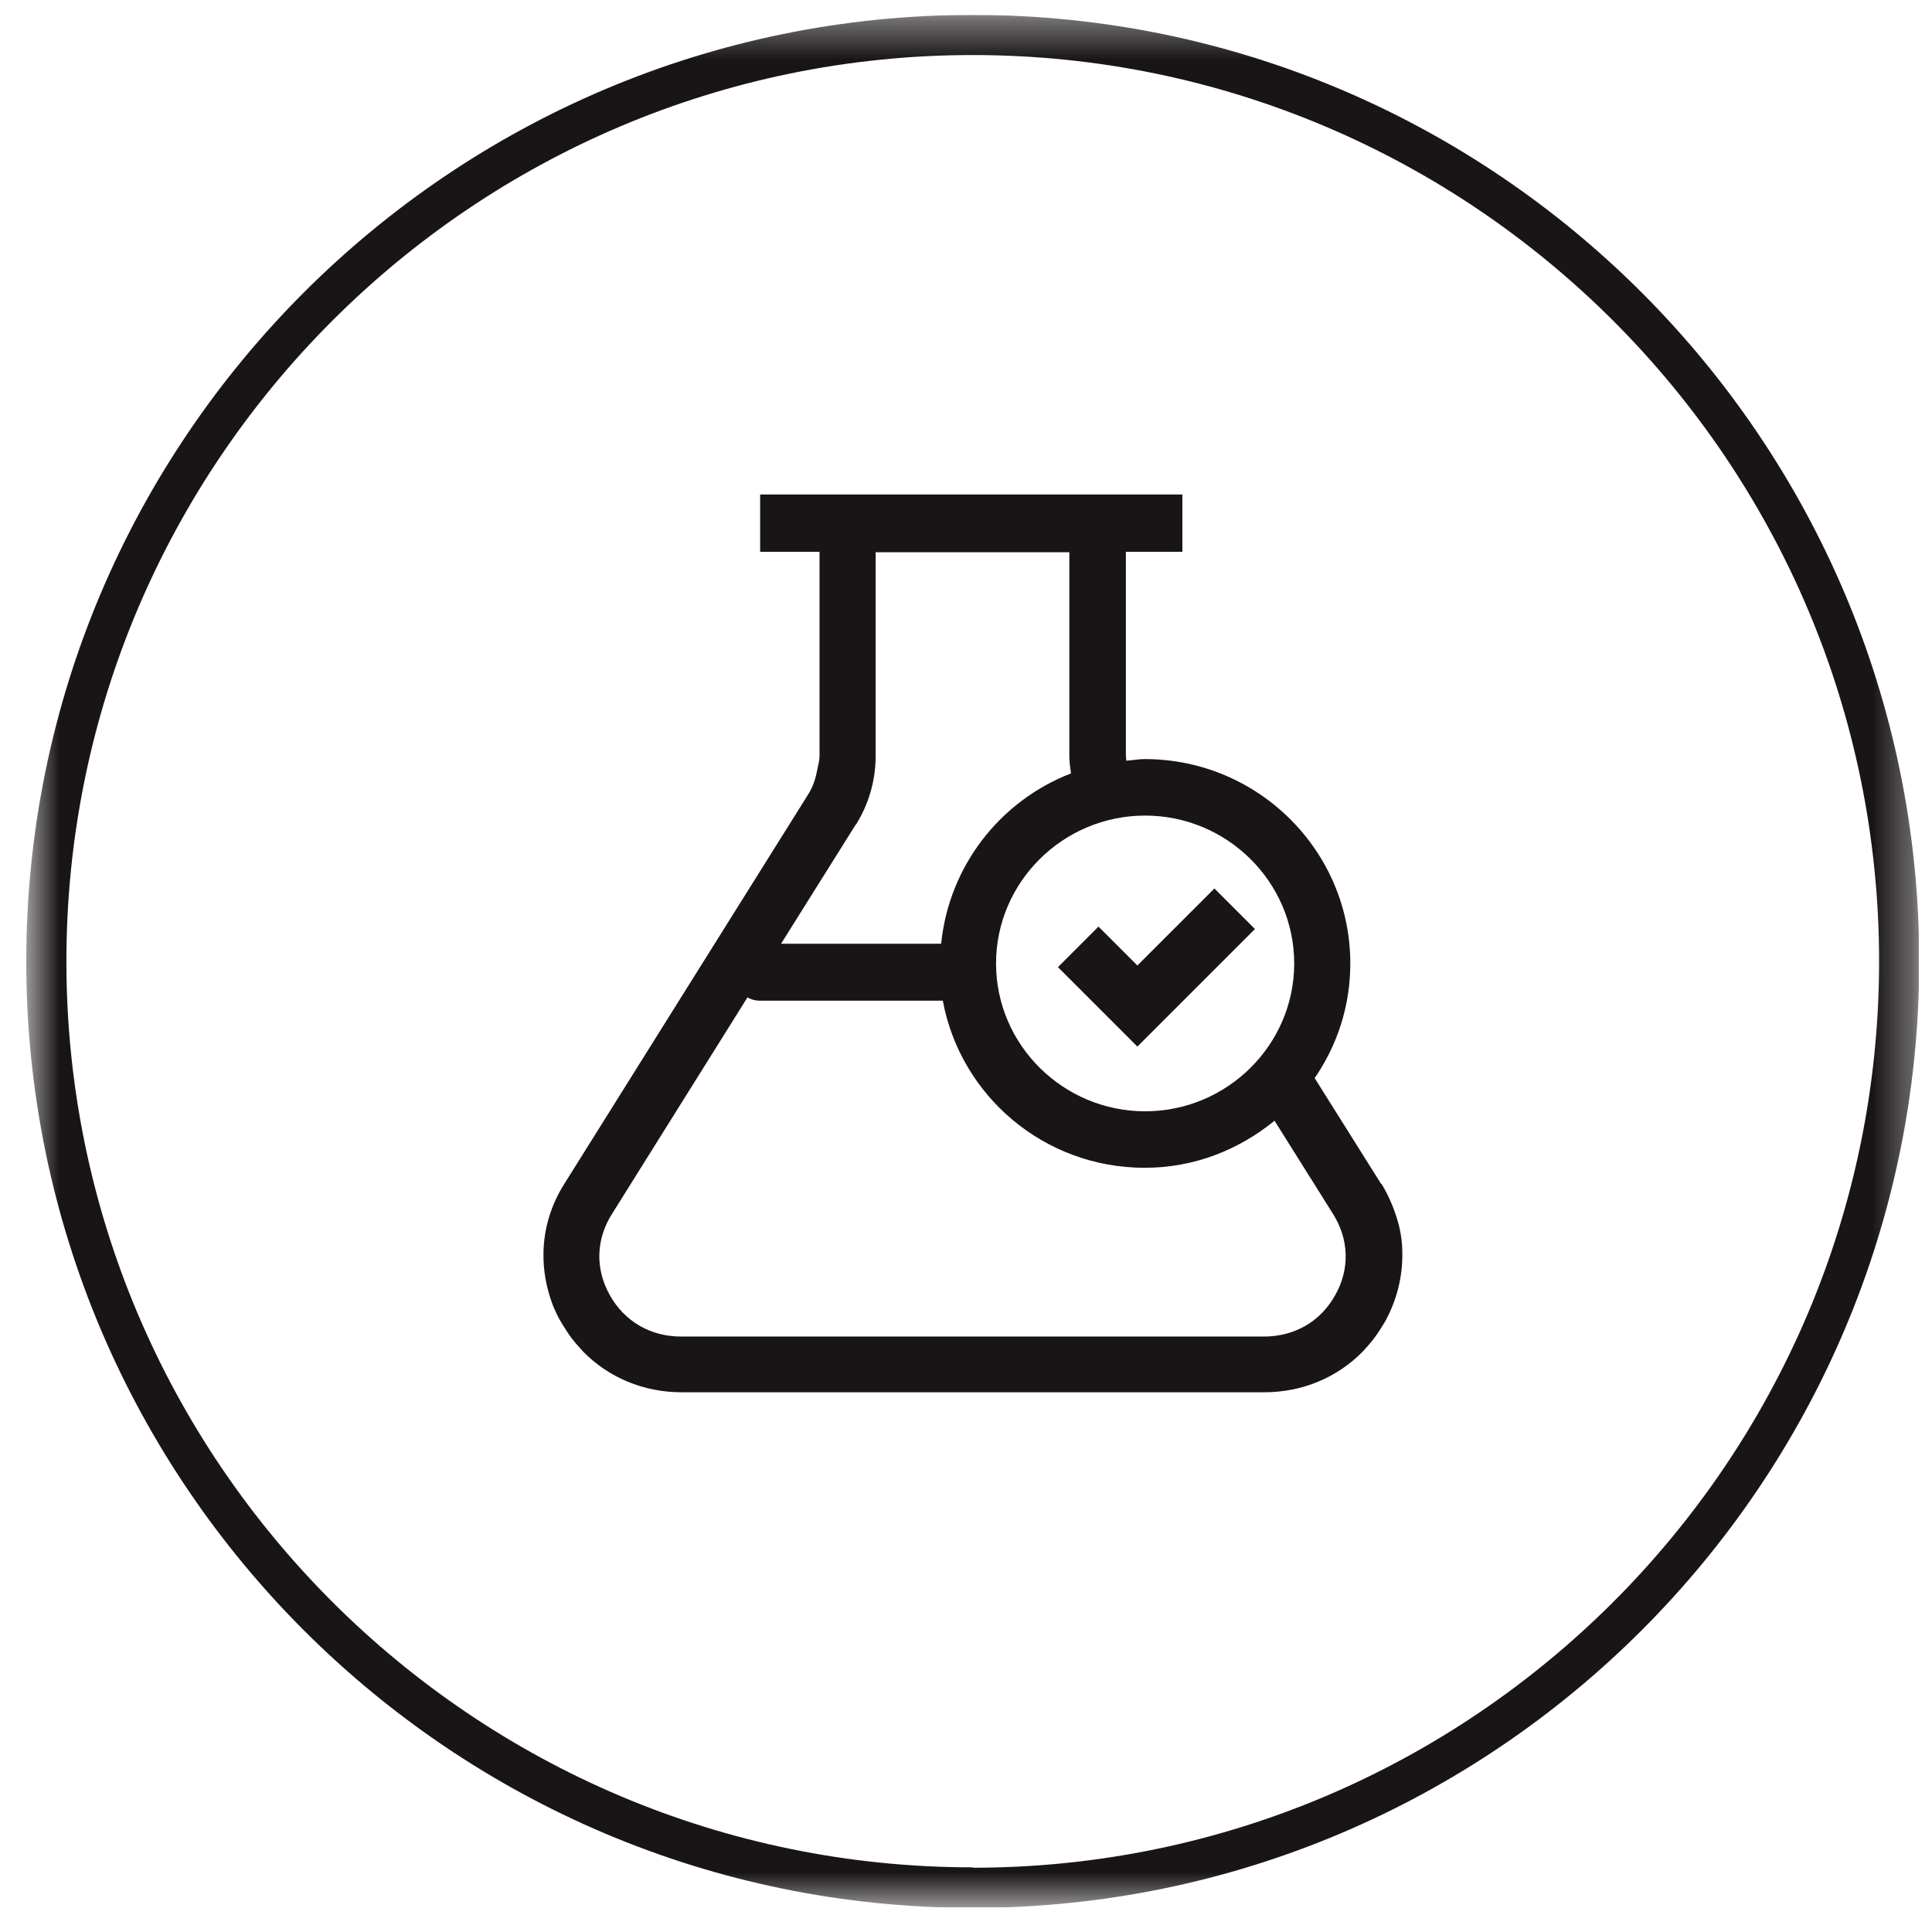 <svg xmlns="http://www.w3.org/2000/svg" fill="none" viewBox="0 0 49 49" height="49" width="49">
<g clip-path="url(#clip0_132_34641)">
<mask height="49" width="49" y="0" x="0" maskUnits="userSpaceOnUse" style="mask-type:luminance" id="mask0_132_34641">
<path fill="white" d="M48.666 0.378H0.666V48.378H48.666V0.378Z"></path>
</mask>
<g mask="url(#mask0_132_34641)">
<path fill="#191516" d="M24.671 0.378C11.438 0.378 0.666 11.15 0.666 24.383C0.666 37.617 11.438 48.388 24.671 48.388C37.905 48.388 48.676 37.617 48.676 24.383C48.676 11.15 37.905 0.378 24.671 0.378ZM24.671 47.36C11.999 47.36 1.684 37.056 1.684 24.383C1.684 11.71 11.999 1.396 24.671 1.396C37.344 1.396 47.658 11.71 47.658 24.383C47.658 37.056 37.344 47.37 24.671 47.37V47.36Z"></path>
<path fill="#191516" d="M35.026 30.023L33.343 27.343C33.915 26.512 34.247 25.515 34.247 24.435C34.247 21.578 31.91 19.252 29.033 19.252C28.877 19.252 28.721 19.283 28.565 19.293V19.273C28.565 19.241 28.555 19.21 28.555 19.169V13.996H29.988V12.541H19.279V13.996H20.785V19.169C20.785 19.283 20.754 19.397 20.733 19.501C20.692 19.719 20.629 19.937 20.505 20.135L17.409 25.079L14.314 30.023C13.971 30.564 13.794 31.166 13.784 31.768C13.774 32.226 13.857 32.672 14.023 33.108C14.085 33.254 14.148 33.399 14.231 33.534C14.314 33.669 14.397 33.804 14.49 33.929C14.584 34.054 14.688 34.168 14.792 34.282C15.436 34.937 16.319 35.311 17.285 35.311H32.066C33.032 35.311 33.915 34.937 34.559 34.282C34.663 34.168 34.767 34.054 34.86 33.929C34.953 33.804 35.037 33.669 35.12 33.534C35.431 32.973 35.577 32.371 35.566 31.768C35.566 31.467 35.514 31.166 35.421 30.875C35.328 30.584 35.203 30.294 35.037 30.023H35.026ZM32.824 24.435C32.824 26.502 31.121 28.185 29.043 28.185C26.966 28.185 25.262 26.502 25.262 24.435C25.262 22.368 26.966 20.685 29.043 20.685C31.121 20.685 32.824 22.368 32.824 24.435ZM21.71 20.914C22.032 20.394 22.208 19.802 22.208 19.179V14.006H27.121V19.179C27.121 19.325 27.142 19.47 27.163 19.615C25.366 20.311 24.068 21.963 23.87 23.936H19.809L21.71 20.903V20.914ZM33.863 32.849C33.489 33.524 32.824 33.898 32.055 33.898H17.274C16.495 33.898 15.841 33.514 15.467 32.849C15.093 32.184 15.114 31.436 15.519 30.792L18.957 25.297C19.05 25.349 19.154 25.38 19.269 25.38H23.912C24.358 27.79 26.477 29.618 29.033 29.618C30.29 29.618 31.422 29.161 32.325 28.424L33.811 30.792C34.216 31.436 34.237 32.194 33.863 32.849Z"></path>
<path fill="#191516" d="M31.828 23.562L30.8 22.534L28.847 24.487L27.86 23.5L26.832 24.529L28.847 26.544L31.828 23.562Z"></path>
</g>
</g>
<defs>
<clipPath id="clip0_132_34641">
<rect transform="translate(0.666 0.378)" fill="white" height="48" width="48"></rect>
</clipPath>
</defs>
</svg>
